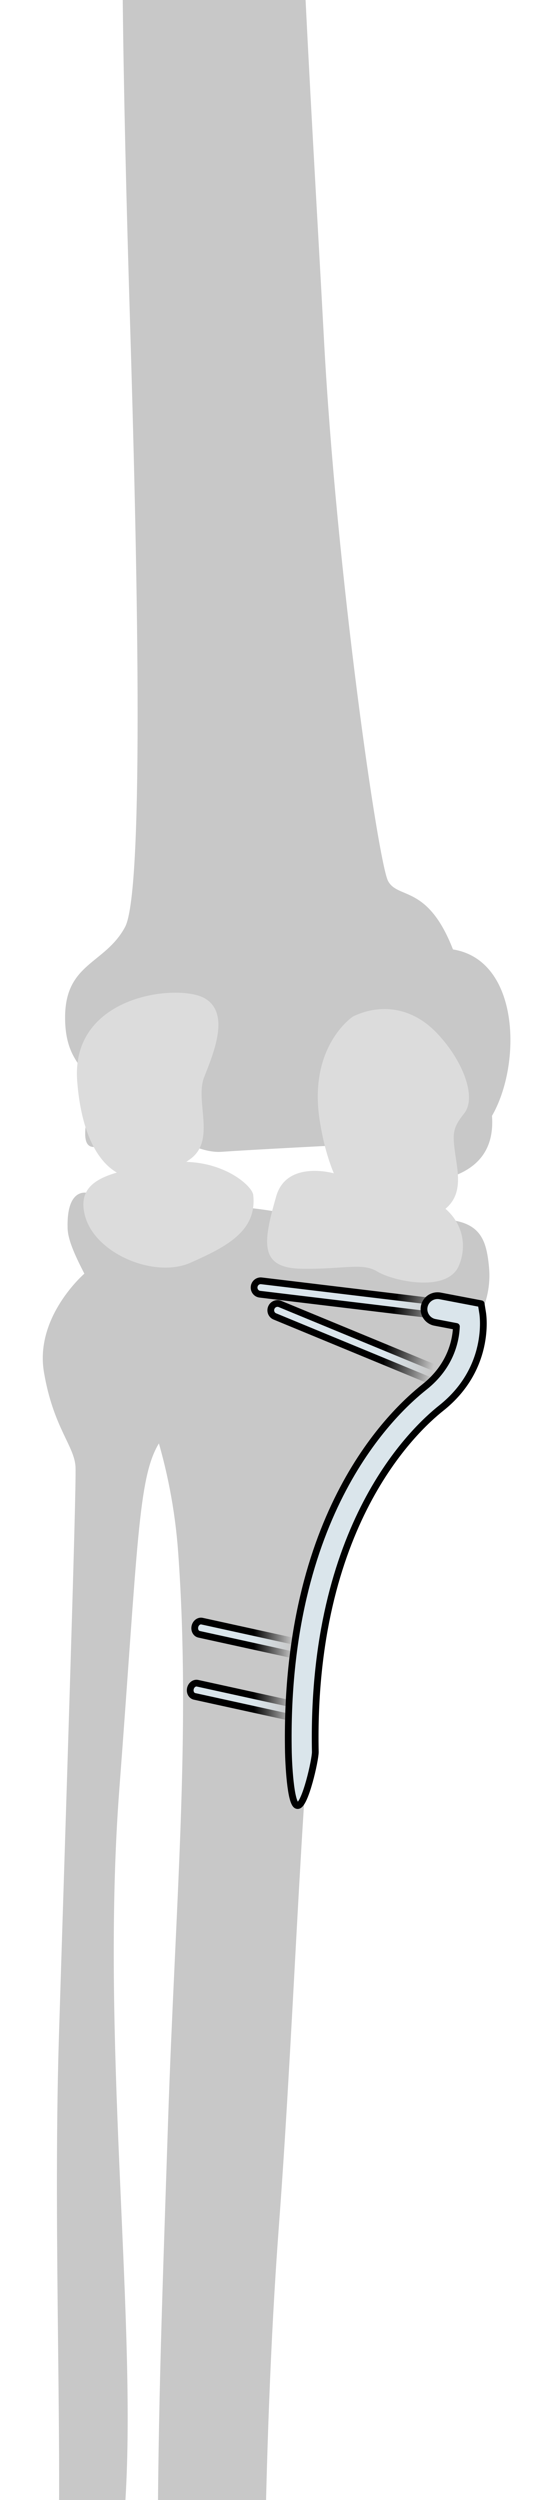 <?xml version="1.0" encoding="utf-8"?>
<!-- Generator: Adobe Illustrator 25.2.1, SVG Export Plug-In . SVG Version: 6.00 Build 0)  -->
<svg version="1.1" id="Camada_1" xmlns="http://www.w3.org/2000/svg" xmlns:xlink="http://www.w3.org/1999/xlink" x="0px" y="0px"
	 width="83.202px" height="370.814px" viewBox="0 0 83.202 370.814" enable-background="new 0 0 83.202 370.814"
	 xml:space="preserve">
<g>
	<defs>
		<rect id="SVGID_1_" width="83.202" height="370.814"/>
	</defs>
	<clipPath id="SVGID_2_">
		<use xlink:href="#SVGID_1_"  overflow="visible"/>
	</clipPath>
	<g clip-path="url(#SVGID_2_)">
		<g>
			<g>
				<g>
					<path fill="#C8C8C8" d="M42.773-185.417c0,0-5.588,9.504-9.884,8.033c-4.299-1.474-3.666-2.954-5.26-4.341
						c-1.594-1.388-5.642-5.489-9.822-0.372c-4.181,5.12-3.284-12.472-6.308-9.167c-3.021,3.306-8.204,13.854-4.899,20.594
						c3.309,6.739,6.576,35.02,7.904,54.888c1.324,19.867,5.714,50.37,4.38,72.334c-1.337,21.969-0.599,57.225,0.422,90.779
						c1.021,33.555,2.25,84.676-0.737,90.189c-2.985,5.516-8.876,5.294-8.899,13.365c-0.024,8.07,4.955,7.525,3.737,12.617
						c-1.22,5.092-1.387,8.268,2.852,5.734c4.239-2.532,6.246-2.943,6.246-2.943s5.951,4.87,10.417,4.551
						c4.464-0.318,18.332-1.018,18.332-1.018s1.903,5.94,9.315,5.731c7.414-0.209,13.072-2.688,12.53-10.045
						c4.423-7.664,4.154-23.086-5.798-24.686c-3.772-9.684-8.175-7.402-9.642-10.148c-1.465-2.746-7.672-45.49-9.537-80.547
						c-1.866-35.055-5.284-86.316-4.079-117.342c1.204-31.021,0.127-57.415,0.127-57.415s7.604-2.236,8.531-9.415
						c0.92-7.179-4.822-11.577-4.822-11.577s9.342-15.635,13.164-19.288c3.825-3.652,10.571-1.444,8.113-8.555
						c-2.46-7.113-10.349-9.483-16.068-7.858C47.371-179.69,44.588-186.646,42.773-185.417z"/>
				</g>
			</g>
			<g>
				<g>
					<path fill="#C8C8C8" d="M13.209,176.987c0,0-3.356-1.224-3.165,5.227c0.193,6.449,14.531,21.49,16.435,48.133
						c1.905,26.643-0.45,52.537-1.501,84.063c-1.051,31.524-1.565,44.898-1.566,70.542c0,25.647-1.983,49.736-6.643,55.658
						c-4.662,5.925-10.008,12.335-7.127,17.767c2.878,5.436,9.612,3.381,9.612,3.381s4.528,2.708,10.475,1.154
						c5.945-1.548,7.515-0.833,11.68,3.207c4.163,4.039,4.7,5.668,6.814,2.77c2.116-2.901,2.599-11.771-0.777-19.691
						c-3.376-7.921-7.868-11.486-8.153-28.547c-0.289-17.063-0.366-57.007,2.127-90.241c2.495-33.236,3.451-71.204,6.24-89.521
						c2.789-18.316,12.164-31.26,17.502-37.033c5.335-5.771,7.986-10.68,7.497-15.87c-0.485-5.192-1.766-8.201-12.316-6.81
						c-10.307-0.739-14.415-0.556-14.415-0.556s-10.707-2.295-13.636-1.434C29.361,180.05,18.911,173.862,13.209,176.987z"/>
					<path fill="#C8C8C8" d="M12.534,188.917c0,0-7.395,6.366-6.006,14.607c1.396,8.244,4.539,10.936,4.692,14.071
						c0.155,3.136-1.548,54.806-2.472,84.693c-0.922,29.888,0.744,65.211-0.35,84.674c-1.096,19.468-1.753,48.339-4.915,59.501
						c-3.163,11.161-5.446,19.897-1.349,23.013c4.094,3.117,9.796-1.674,12.158-5.808c2.359-4.135,5.941-18.615,2.976-25.126
						c-2.963-6.51-0.021-41.835,1.438-68.967c1.461-27.136-3.748-67.771-0.979-104.15c2.767-36.382,2.779-46.228,5.88-51.325
						c3.104-5.102,1.601-15.645,1.601-15.645L12.534,188.917z"/>
					<path fill="#DCDCDC" d="M37.625,177.247c-0.159-1.483-5.252-5.887-12.942-4.721c-7.689,1.171-13.56,2.092-12.061,7.786
						c1.498,5.697,10.398,9.337,15.697,6.977C33.619,184.929,38.203,182.62,37.625,177.247z"/>
					<path fill="#DCDCDC" d="M49.597,174.034c0,0-7.004-2.005-8.557,3.4c-1.979,6.887-2.57,10.652,3.786,10.754
						c6.352,0.1,8.97-0.965,11.252,0.425c2.283,1.388,10.287,3.175,12.063-0.803c1.776-3.981,0.037-9.581-7.529-10.976
						C53.048,175.442,49.597,174.034,49.597,174.034z"/>
					<path fill="#DCDCDC" d="M28.287,171.905c3.83-2.795,0.656-8.576,2.04-12.119c1.386-3.541,3.93-9.465,0.109-11.702
						c-3.819-2.239-19.938-0.618-18.969,12.249C12.436,173.197,18.914,178.749,28.287,171.905z"/>
					<g>
						<path fill="#DCDCDC" d="M52.437,150.78c0,0-6.664,4.367-4.939,15.408c1.724,11.039,6.729,17.17,13.514,15.414
							c6.786-1.752,7.507-4.523,6.842-8.964c-0.664-4.437-0.791-5.092,1.115-7.497c1.908-2.404-0.219-7.912-4.092-11.938
							C60.768,148.929,55.902,149.083,52.437,150.78z"/>
					</g>
				</g>
				<g>
					<g>
						<path fill="#DAE5EB" stroke="#000000" stroke-linecap="round" stroke-linejoin="round" stroke-miterlimit="10" d="
							M40.829,195.259l24.18,9.976c0.498,0.206,1.072-0.042,1.283-0.553c0.211-0.51-0.022-1.091-0.52-1.296l-24.18-9.976
							c-0.498-0.206-1.072,0.042-1.283,0.552C40.098,194.473,40.331,195.054,40.829,195.259z"/>
						<path fill="#DAE5EB" stroke="#000000" stroke-linecap="round" stroke-linejoin="round" stroke-miterlimit="10" d="
							M29.55,242.403l15.929,3.487c0.457,0.117,0.938-0.224,1.074-0.759c0.137-0.536-0.125-1.063-0.584-1.179l-15.927-3.488
							c-0.459-0.118-0.94,0.224-1.076,0.756C28.831,241.757,29.093,242.287,29.55,242.403z"/>
						<path fill="#DAE5EB" stroke="#000000" stroke-linecap="round" stroke-linejoin="round" stroke-miterlimit="10" d="
							M28.88,251.613l15.928,3.487c0.458,0.116,0.939-0.223,1.075-0.758c0.136-0.536-0.126-1.064-0.584-1.18l-15.928-3.488
							c-0.458-0.118-0.939,0.224-1.075,0.757C28.16,250.967,28.421,251.497,28.88,251.613z"/>
						<path fill="#DAE5EB" stroke="#000000" stroke-linecap="round" stroke-linejoin="round" stroke-miterlimit="10" d="
							M38.607,191.966l25.97,3.124c0.535,0.064,1.021-0.328,1.088-0.876c0.066-0.548-0.314-1.046-0.849-1.11l-25.971-3.123
							c-0.535-0.065-1.021,0.328-1.087,0.876C37.692,191.405,38.072,191.903,38.607,191.966z"/>
					</g>
					
						<linearGradient id="SVGID_3_" gradientUnits="userSpaceOnUse" x1="-10698.713" y1="248.599" x2="-10692.857" y2="248.599" gradientTransform="matrix(-1 0 0 1 -10655.183 0)">
						<stop  offset="0" style="stop-color:#C8C8C8"/>
						<stop  offset="1" style="stop-color:#C8C8C8;stop-opacity:0"/>
					</linearGradient>
					<rect x="37.067" y="239.636" fill="url(#SVGID_3_)" width="8.17" height="17.925"/>
					
						<linearGradient id="SVGID_4_" gradientUnits="userSpaceOnUse" x1="-9871.896" y1="-872.303" x2="-9865.079" y2="-872.303" gradientTransform="matrix(-1.091 -0.22 -0.196 0.974 -10876.367 -1121.562)">
						<stop  offset="0" style="stop-color:#C8C8C8"/>
						<stop  offset="1" style="stop-color:#C8C8C8;stop-opacity:0"/>
					</linearGradient>
					<polygon fill="url(#SVGID_4_)" points="56.458,205.143 66.835,207.235 69.683,193.103 59.306,191.011 					"/>
					<path fill="#DAE5EB" stroke="#000000" stroke-linecap="round" stroke-linejoin="round" stroke-miterlimit="10" d="
						M44.203,267.813c0.014,0,0.027,0,0.041,0c1.104-0.022,2.625-6.851,2.603-7.955c-0.677-33.637,14.708-47.831,18.712-51.006
						c7.386-5.858,6.208-13.755,6.154-14.088l-0.223-1.384l-6.122-1.167c-1.088-0.195-2.133,0.506-2.339,1.591
						c-0.207,1.085,0.505,2.132,1.59,2.339l3.193,0.608c-0.076,1.998-0.79,5.834-4.739,8.966
						c-4.59,3.641-20.942,18.602-20.225,54.221C42.87,261.029,43.118,267.813,44.203,267.813z"/>
				</g>
			</g>
		</g>
	</g>
</g>
</svg>
